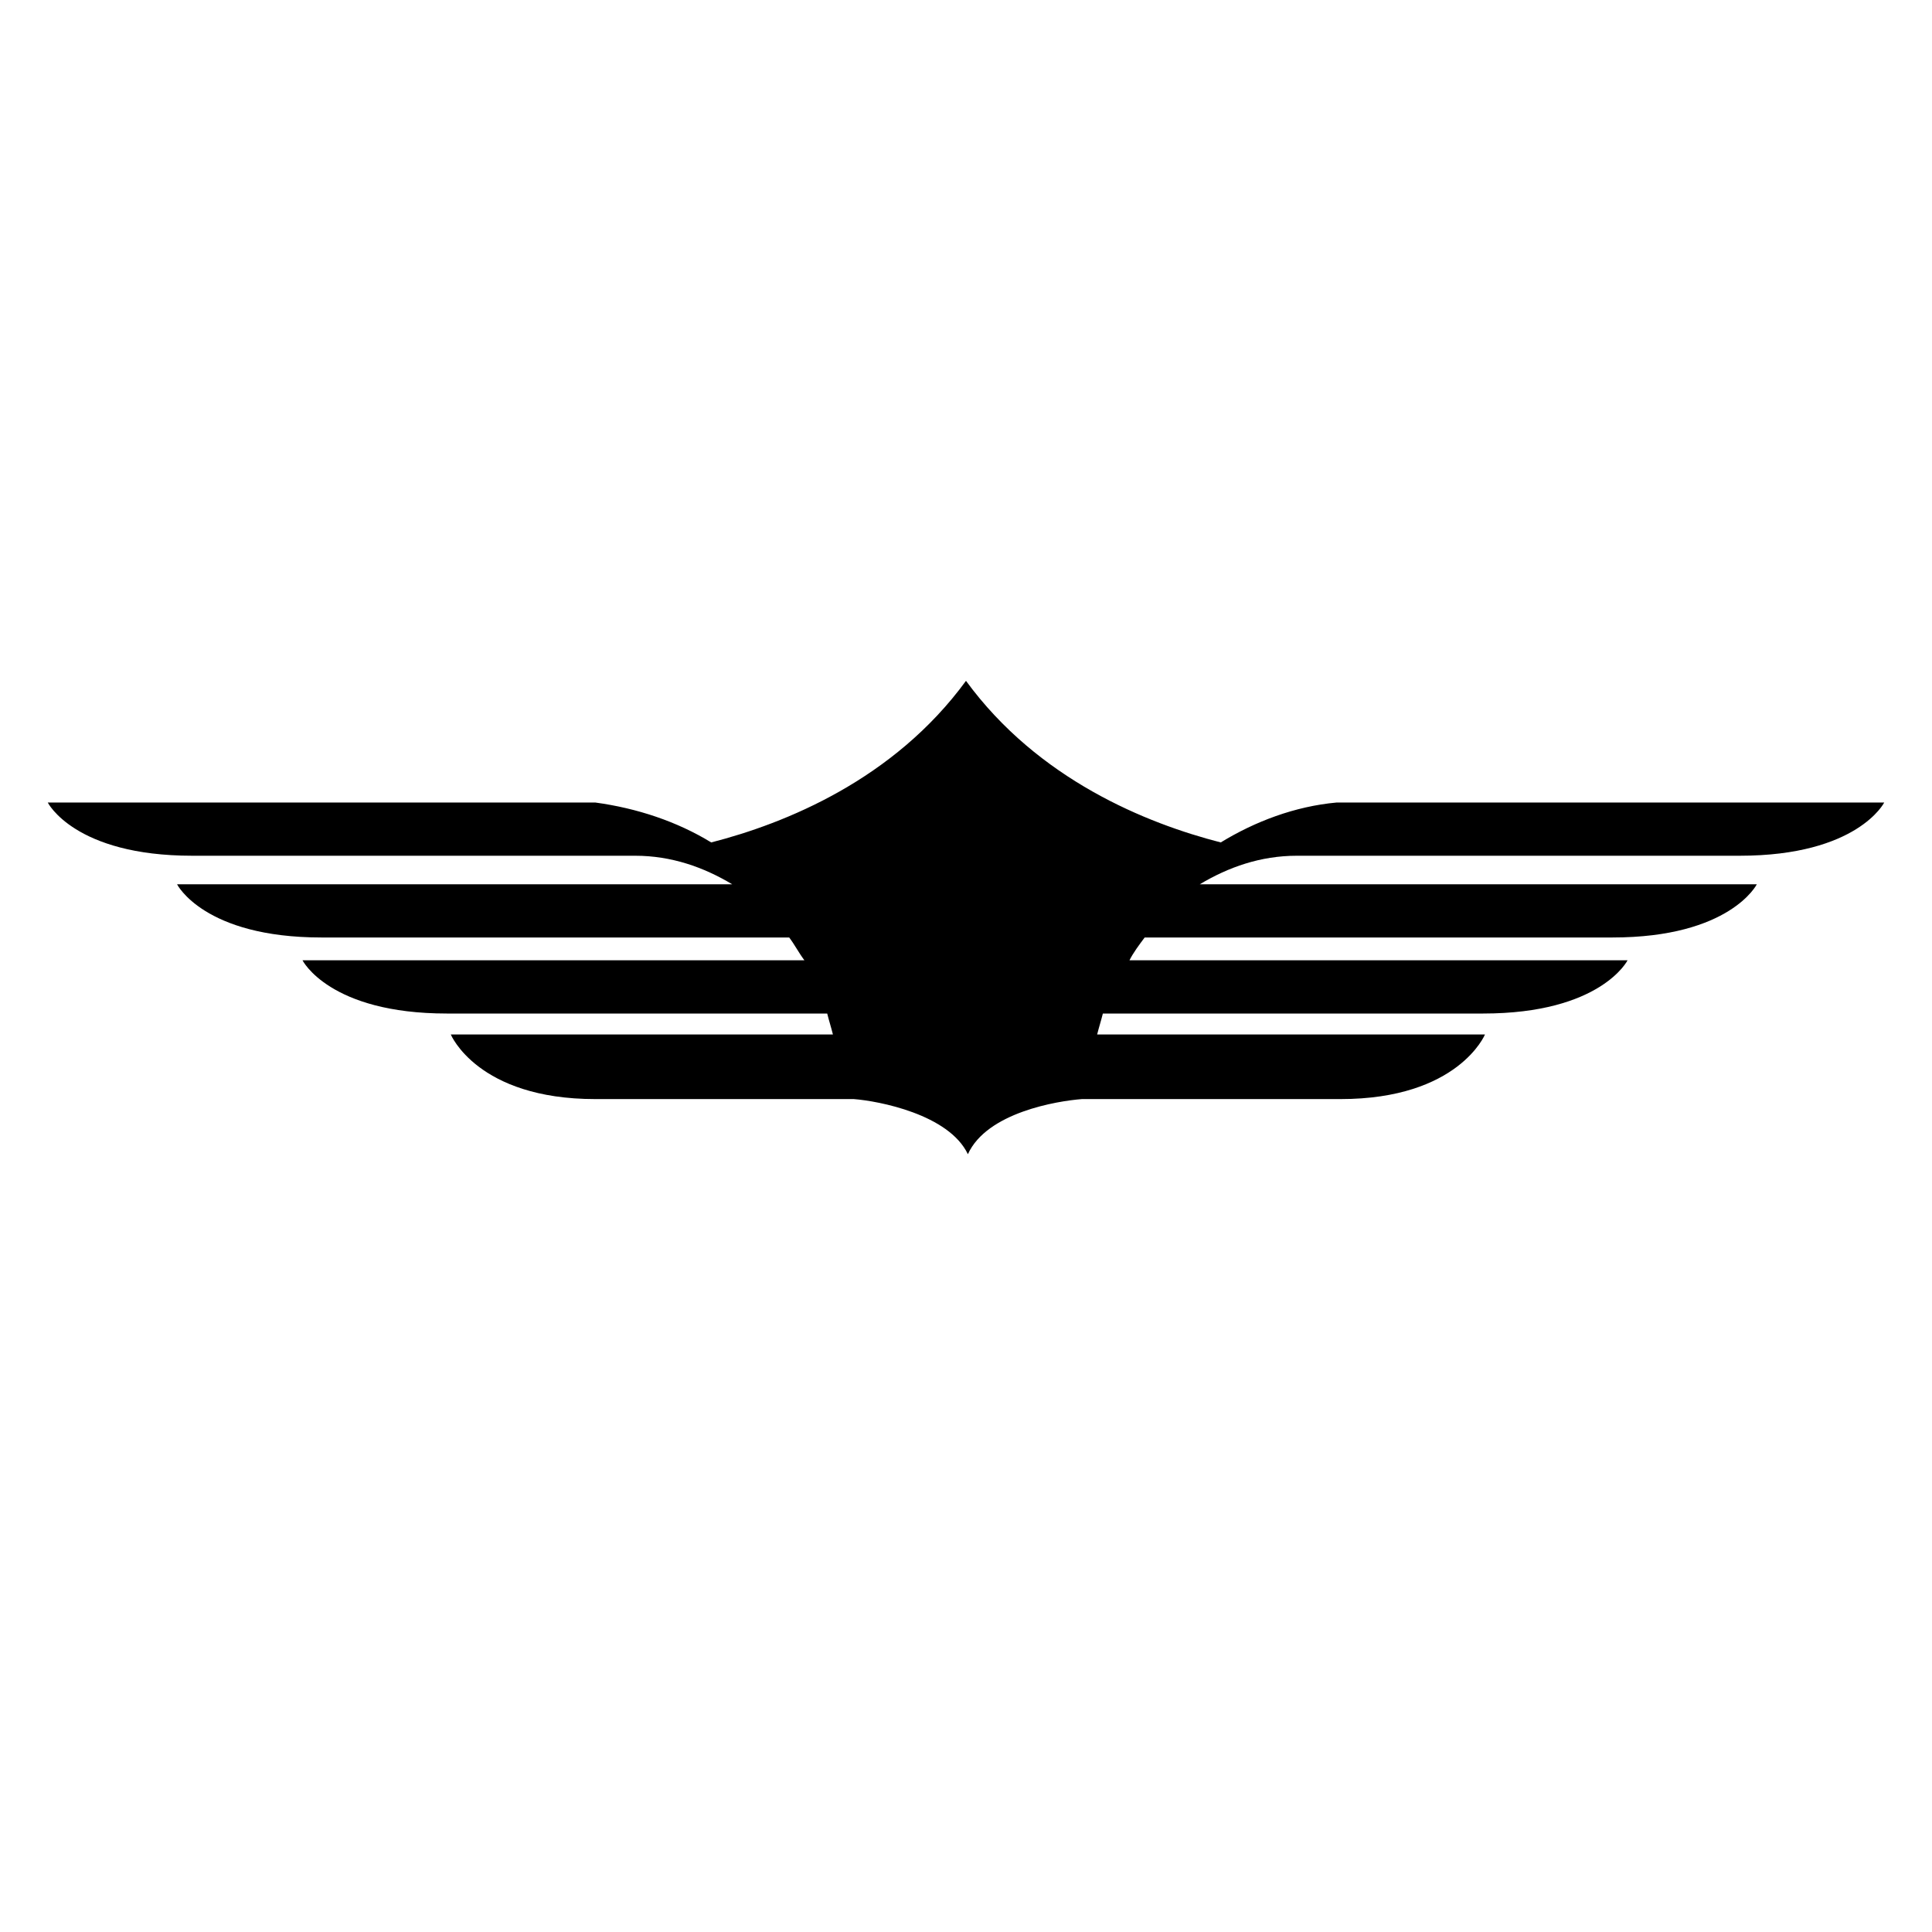 <?xml version="1.0" encoding="UTF-8"?>
<!-- Uploaded to: SVG Repo, www.svgrepo.com, Generator: SVG Repo Mixer Tools -->
<svg fill="#000000" width="800px" height="800px" version="1.1" viewBox="144 144 512 512" xmlns="http://www.w3.org/2000/svg">
 <path d="m605.05 370.78c31.234 0 38.289-14.105 38.289-14.105h-145.1c-11.082 1.008-21.664 5.039-30.73 10.578-19.648-5.039-48.367-16.625-67.512-42.824-19.145 26.199-47.863 37.785-67.512 42.824-9.07-5.543-19.648-9.07-30.73-10.578h-145.1s7.055 14.105 38.289 14.105h117.39c9.574 0 18.137 3.023 25.695 7.559h-147.11s7.055 14.105 38.289 14.105h123.94c1.512 2.016 2.519 4.031 4.031 6.047h-133.01s7.055 14.105 38.289 14.105h100.76c0.504 2.016 1.008 3.527 1.512 5.543h-101.27s7.055 17.129 38.289 17.129h68.52c6.551 0.504 25.191 4.031 30.23 14.609 5.039-11.082 23.68-14.105 30.23-14.609h68.52c31.234 0 38.289-17.129 38.289-17.129h-102.78c0.504-2.016 1.008-3.527 1.512-5.543h100.76c31.234 0 38.289-14.105 38.289-14.105h-132c1.008-2.016 2.519-4.031 4.031-6.047h123.94c31.234 0 38.289-14.105 38.289-14.105h-147.61c7.559-4.535 16.121-7.559 25.695-7.559h117.39z"/>
</svg>